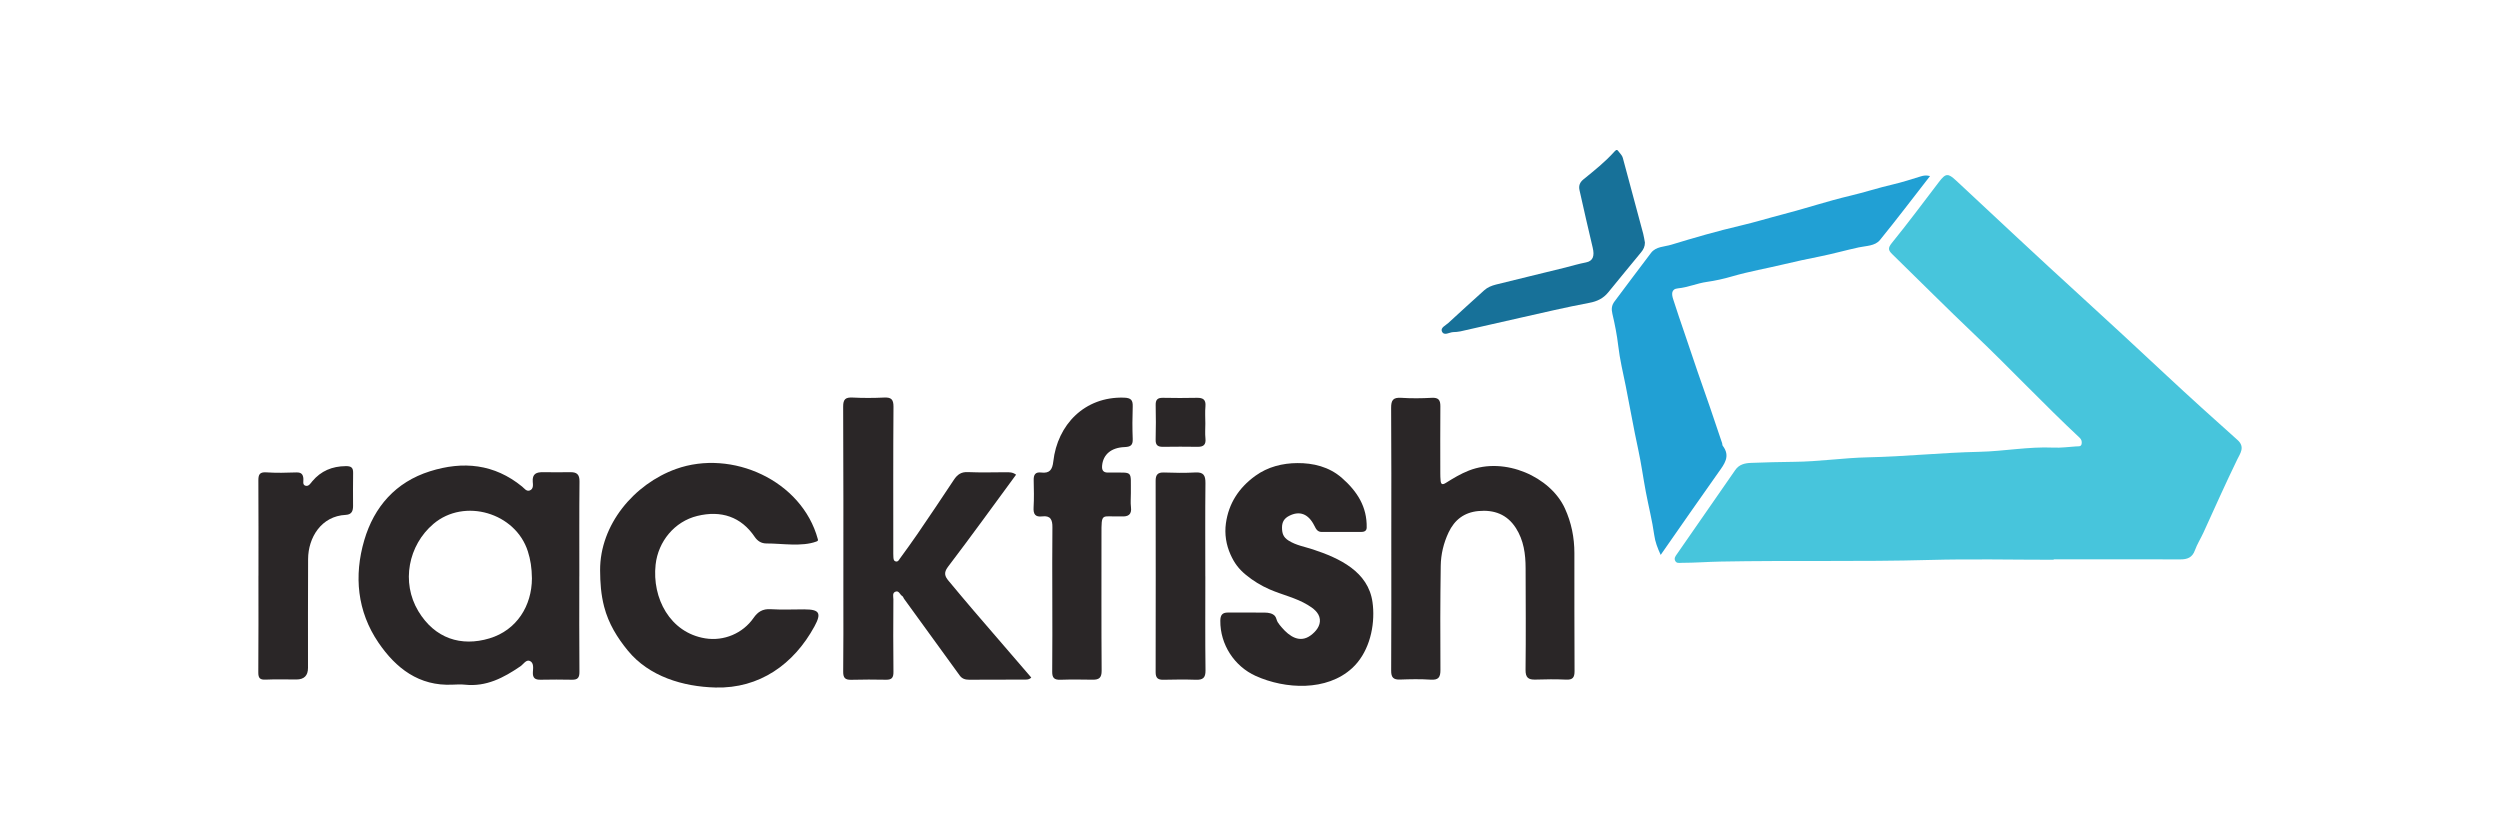 <svg width="300" height="100" viewBox="0 0 300 100" fill="none" xmlns="http://www.w3.org/2000/svg">
<g clip-path="url(#clip0_469_337)">
<path d="M246.45 67.171C241.484 67.171 236.519 67.059 231.561 67.195C223.192 67.425 214.823 67.23 206.458 67.389C204.912 67.417 203.361 67.54 201.811 67.54C201.529 67.54 201.187 67.64 201.02 67.29C200.869 66.972 201.056 66.741 201.234 66.487C203.572 63.127 205.898 59.764 208.232 56.401C208.693 55.733 209.369 55.574 210.132 55.546C211.849 55.482 213.571 55.435 215.281 55.419C218.258 55.395 221.196 54.942 224.17 54.878C228.619 54.787 233.06 54.309 237.509 54.218C240.482 54.154 243.42 53.578 246.402 53.713C247.32 53.757 248.247 53.626 249.165 53.566C249.416 53.55 249.738 53.626 249.797 53.256C249.841 52.989 249.789 52.751 249.567 52.54C245.245 48.501 241.194 44.183 236.908 40.108C233.592 36.956 230.364 33.715 227.088 30.519C226.599 30.042 226.516 29.784 227.013 29.167C228.957 26.774 230.798 24.297 232.666 21.848C233.493 20.767 233.755 20.755 234.753 21.685C239.667 26.261 244.557 30.861 249.519 35.381C253.026 38.574 256.496 41.802 259.963 45.034C262.778 47.658 265.632 50.238 268.507 52.803C269.445 53.638 268.809 54.433 268.479 55.117C267.064 58.027 265.748 60.981 264.408 63.923C264.082 64.634 263.653 65.302 263.39 66.034C263.076 66.912 262.476 67.131 261.633 67.127C256.568 67.111 251.507 67.119 246.442 67.119V67.167L246.45 67.171Z" fill="#47C5DC"/>
<path d="M69.516 69.147C69.516 72.976 69.496 76.804 69.532 80.637C69.536 81.329 69.317 81.579 68.641 81.567C67.385 81.539 66.129 81.543 64.873 81.567C64.221 81.579 63.906 81.376 63.946 80.657C63.974 80.192 64.081 79.54 63.588 79.317C63.135 79.114 62.813 79.707 62.455 79.953C60.44 81.329 58.356 82.434 55.796 82.163C55.307 82.112 54.802 82.136 54.309 82.159C50.274 82.358 47.495 80.172 45.416 77.118C42.859 73.365 42.458 69.088 43.714 64.818C44.891 60.818 47.471 57.856 51.59 56.556C55.566 55.3 59.315 55.666 62.654 58.389C62.913 58.6 63.175 59.009 63.577 58.854C64.038 58.675 63.958 58.158 63.93 57.812C63.855 56.846 64.376 56.651 65.171 56.663C66.264 56.675 67.353 56.675 68.447 56.663C69.214 56.651 69.548 56.93 69.54 57.769C69.5 61.566 69.524 65.362 69.52 69.159L69.516 69.147ZM63.831 69.409C63.815 68.141 63.66 67.155 63.342 66.161C61.863 61.53 55.732 59.721 52.019 62.861C48.994 65.422 48.119 69.883 50.198 73.338C52.182 76.633 55.339 77.623 58.734 76.606C62.014 75.62 63.819 72.693 63.831 69.413V69.409Z" fill="#2A2627"/>
<path d="M199.287 66.599C198.889 65.728 198.623 65.028 198.511 64.221C198.269 62.48 197.827 60.762 197.501 59.033C197.179 57.327 196.949 55.602 196.579 53.904C196.03 51.388 195.597 48.847 195.088 46.322C194.766 44.728 194.377 43.13 194.19 41.504C194.039 40.208 193.784 38.92 193.486 37.652C193.351 37.079 193.395 36.638 193.74 36.177C195.207 34.236 196.647 32.276 198.126 30.344C198.718 29.569 199.72 29.621 200.539 29.37C203.29 28.531 206.057 27.728 208.856 27.076C210.577 26.675 212.263 26.154 213.969 25.713C216.66 25.021 219.3 24.13 222.004 23.494C223.725 23.089 225.399 22.536 227.12 22.139C228.265 21.872 229.39 21.506 230.515 21.16C230.841 21.061 231.148 21.013 231.605 21.125C229.577 23.729 227.629 26.301 225.598 28.798C224.997 29.533 223.928 29.497 223.061 29.684C221.495 30.022 219.952 30.463 218.39 30.774C216.939 31.06 215.487 31.374 214.056 31.716C211.997 32.209 209.91 32.571 207.866 33.163C206.876 33.453 205.831 33.688 204.805 33.831C203.628 33.998 202.543 34.491 201.354 34.602C200.511 34.678 200.602 35.338 200.773 35.882C201.211 37.286 201.704 38.673 202.173 40.065C202.682 41.576 203.191 43.086 203.707 44.593C204.197 46.012 204.701 47.428 205.19 48.851C205.687 50.298 206.172 51.749 206.661 53.2C206.693 53.292 206.669 53.415 206.725 53.487C207.695 54.755 206.912 55.701 206.192 56.715C203.898 59.947 201.644 63.207 199.275 66.599H199.287Z" fill="#21A0D4"/>
<path d="M121.936 56.954C119.204 60.671 116.525 64.38 113.754 68.022C113.209 68.742 113.388 69.167 113.833 69.704C114.843 70.912 115.849 72.125 116.875 73.318C119.153 75.974 121.439 78.621 123.753 81.305C123.466 81.607 123.085 81.547 122.747 81.551C120.596 81.563 118.445 81.551 116.294 81.567C115.825 81.567 115.447 81.448 115.173 81.07C112.943 77.997 110.712 74.924 108.482 71.847C108.407 71.739 108.371 71.58 108.271 71.525C107.993 71.37 107.89 70.877 107.508 70.984C107.035 71.115 107.206 71.588 107.206 71.914C107.19 74.821 107.178 77.727 107.214 80.633C107.222 81.325 107.007 81.579 106.323 81.567C104.936 81.543 103.544 81.535 102.157 81.575C101.425 81.595 101.175 81.349 101.183 80.601C101.219 77.532 101.203 74.459 101.203 71.389C101.203 63.86 101.219 56.33 101.179 48.804C101.175 47.893 101.469 47.667 102.316 47.706C103.568 47.77 104.832 47.766 106.085 47.706C106.932 47.667 107.222 47.905 107.218 48.808C107.174 54.553 107.194 60.297 107.194 66.046C107.194 66.309 107.19 66.575 107.206 66.837C107.222 67.064 107.222 67.322 107.52 67.378C107.762 67.422 107.854 67.219 107.965 67.06C108.673 66.074 109.4 65.1 110.08 64.098C111.555 61.935 113.022 59.765 114.465 57.578C114.883 56.946 115.344 56.612 116.155 56.652C117.674 56.719 119.197 56.676 120.719 56.668C121.121 56.668 121.514 56.652 121.928 56.962L121.936 56.954Z" fill="#2A2627"/>
<path d="M166.956 64.615C166.956 59.398 166.976 54.182 166.936 48.962C166.928 48.024 167.171 47.674 168.145 47.738C169.365 47.817 170.594 47.805 171.814 47.738C172.625 47.694 172.848 48.008 172.844 48.755C172.82 51.431 172.836 54.103 172.836 56.778C172.836 57.077 172.844 57.371 172.872 57.669C172.912 58.13 173.083 58.21 173.504 57.947C174.387 57.395 175.269 56.858 176.263 56.468C180.597 54.767 186.063 57.228 187.789 61.013C188.568 62.718 188.926 64.503 188.926 66.364C188.93 71.087 188.918 75.806 188.946 80.529C188.95 81.296 188.727 81.595 187.928 81.555C186.707 81.495 185.479 81.511 184.258 81.551C183.396 81.579 183.054 81.312 183.066 80.37C183.113 76.311 183.085 72.248 183.073 68.185C183.07 66.487 182.851 64.837 181.905 63.362C180.839 61.704 179.273 61.148 177.392 61.327C175.715 61.49 174.55 62.364 173.826 63.899C173.226 65.175 172.908 66.523 172.888 67.902C172.828 72.061 172.824 76.224 172.852 80.382C172.856 81.277 172.621 81.622 171.675 81.559C170.455 81.475 169.226 81.503 168.006 81.547C167.195 81.575 166.932 81.284 166.94 80.466C166.972 75.182 166.956 69.898 166.956 64.618V64.615Z" fill="#2A2627"/>
<path d="M126.277 71.79C126.277 68.952 126.253 66.109 126.289 63.271C126.301 62.376 126.063 61.847 125.073 61.967C124.23 62.07 123.983 61.7 124.031 60.889C124.095 59.804 124.067 58.711 124.043 57.621C124.027 56.977 124.23 56.615 124.945 56.703C125.943 56.822 126.285 56.389 126.397 55.371C126.89 50.97 130.154 47.567 134.881 47.718C135.739 47.746 135.954 48.024 135.926 48.811C135.879 50.099 135.875 51.387 135.926 52.675C135.958 53.435 135.66 53.622 134.952 53.649C133.326 53.713 132.384 54.548 132.253 55.856C132.193 56.464 132.416 56.727 133.012 56.707C133.111 56.707 133.211 56.707 133.31 56.707C136.034 56.735 135.676 56.377 135.704 59.172C135.708 59.732 135.648 60.301 135.716 60.853C135.835 61.788 135.35 62.01 134.567 61.971C134.499 61.971 134.435 61.971 134.368 61.971C132.177 62.026 132.173 61.458 132.177 64.137C132.181 69.584 132.157 75.035 132.197 80.481C132.205 81.336 131.879 81.575 131.12 81.563C129.832 81.543 128.539 81.527 127.247 81.571C126.52 81.594 126.257 81.352 126.265 80.609C126.297 77.671 126.277 74.733 126.277 71.79Z" fill="#2A2627"/>
<path d="M31.016 69.083C31.016 65.287 31.028 61.49 31.004 57.689C31 56.974 31.127 56.624 31.966 56.683C33.151 56.763 34.348 56.735 35.536 56.691C36.141 56.667 36.379 56.902 36.407 57.471C36.423 57.753 36.292 58.15 36.618 58.274C37.035 58.429 37.266 57.999 37.477 57.749C38.526 56.504 39.858 55.956 41.472 55.936C42.1 55.928 42.39 56.071 42.374 56.747C42.347 58.067 42.367 59.387 42.367 60.711C42.367 61.295 42.215 61.748 41.5 61.784C38.534 61.923 36.987 64.531 36.972 67.072C36.944 71.429 36.964 75.79 36.96 80.148C36.96 81.075 36.493 81.539 35.56 81.539C34.336 81.539 33.111 81.499 31.887 81.555C31.191 81.587 30.992 81.376 30.996 80.677C31.028 76.812 31.012 72.948 31.012 69.087L31.016 69.083Z" fill="#2A2627"/>
<path d="M144.641 69.155C144.641 72.92 144.613 76.685 144.661 80.45C144.673 81.353 144.335 81.599 143.504 81.571C142.216 81.528 140.924 81.539 139.631 81.571C138.967 81.587 138.677 81.38 138.677 80.669C138.693 73.008 138.689 65.347 138.677 57.685C138.677 56.982 138.924 56.672 139.671 56.699C140.927 56.743 142.188 56.767 143.44 56.695C144.43 56.64 144.661 57.049 144.653 57.968C144.613 61.697 144.637 65.43 144.637 69.163L144.641 69.155Z" fill="#2A2627"/>
<path d="M197.39 29.112C197.394 29.573 197.215 29.935 196.925 30.285C195.601 31.879 194.297 33.489 192.981 35.091C192.397 35.803 191.669 36.165 190.723 36.34C187.92 36.865 185.145 37.525 182.362 38.149C179.988 38.678 177.623 39.23 175.253 39.763C174.967 39.827 174.665 39.842 174.367 39.854C173.906 39.878 173.293 40.343 173.031 39.775C172.828 39.325 173.48 39.051 173.798 38.757C175.218 37.433 176.669 36.145 178.104 34.837C178.51 34.467 179.014 34.276 179.511 34.149C182.278 33.446 185.065 32.805 187.836 32.106C188.663 31.895 189.478 31.652 190.321 31.489C191.168 31.326 191.363 30.706 191.124 29.72C190.568 27.43 190.067 25.124 189.542 22.826C189.423 22.298 189.566 21.892 190.007 21.53C191.307 20.473 192.627 19.427 193.748 18.171C193.995 17.893 194.098 17.98 194.257 18.211C194.424 18.453 194.659 18.636 194.738 18.946C195.549 21.98 196.372 25.009 197.183 28.043C197.275 28.392 197.322 28.75 197.39 29.108V29.112Z" fill="#177199"/>
<path d="M96.539 73.123C95.184 73.123 93.82 73.187 92.472 73.103C91.526 73.044 90.934 73.417 90.429 74.149C89.137 76.01 86.862 76.964 84.628 76.602C80.394 75.918 78.231 71.767 78.673 67.756C78.979 64.977 80.939 62.58 83.674 61.912C86.532 61.212 88.934 62.007 90.564 64.424C90.894 64.909 91.343 65.216 91.971 65.216C93.808 65.208 96.229 65.637 97.975 64.981C98.05 64.953 98.133 64.913 98.153 64.834C98.165 64.79 98.153 64.746 98.141 64.703C96.229 57.65 87.821 53.869 81.118 56.278C76.096 58.083 71.986 62.957 72.013 68.44C72.021 69.911 72.113 71.33 72.498 72.809C73.031 74.853 74.077 76.526 75.345 78.077C77.885 81.178 81.957 82.402 85.857 82.502C91.136 82.641 95.259 79.715 97.74 75.159C98.603 73.572 98.336 73.127 96.543 73.127L96.539 73.123Z" fill="#2A2627"/>
<path d="M144.641 50.831C144.641 51.424 144.593 52.024 144.653 52.612C144.732 53.352 144.434 53.626 143.722 53.618C142.335 53.598 140.947 53.598 139.56 53.618C138.94 53.626 138.657 53.423 138.677 52.755C138.713 51.372 138.713 49.984 138.681 48.601C138.665 47.949 138.924 47.726 139.556 47.738C140.912 47.766 142.267 47.766 143.619 47.738C144.351 47.722 144.724 47.941 144.653 48.756C144.589 49.444 144.641 50.139 144.641 50.831Z" fill="#2A2627"/>
<path d="M164.782 73.119C164.766 72.833 164.742 72.551 164.702 72.276C164.201 68.583 160.718 66.977 157.554 65.931C156.58 65.609 155.542 65.446 154.628 64.87C153.98 64.464 153.849 63.991 153.841 63.319C153.837 62.635 154.111 62.202 154.703 61.9C155.948 61.264 157.005 61.645 157.725 63.089C157.936 63.51 158.106 63.84 158.631 63.836C160.186 63.828 161.74 63.836 163.295 63.836C163.66 63.836 163.99 63.752 164.002 63.323C164.058 60.822 162.873 58.974 161.037 57.36C159.482 55.996 157.566 55.559 155.677 55.571C153.936 55.583 152.147 56 150.616 57.117C148.652 58.548 147.44 60.417 147.11 62.79C146.931 64.075 147.134 65.375 147.666 66.555C148.128 67.577 148.644 68.273 149.515 68.989C150.386 69.704 151.332 70.281 152.354 70.726C153.86 71.382 155.506 71.732 156.926 72.59C157.566 72.976 158.285 73.493 158.381 74.3C158.476 75.107 157.9 75.787 157.303 76.232C155.979 77.226 154.731 76.363 153.829 75.314C153.65 75.103 153.463 74.892 153.32 74.654C153.185 74.427 153.161 74.113 152.99 73.918C152.7 73.592 152.218 73.521 151.805 73.513C150.318 73.489 148.831 73.513 147.344 73.505C146.676 73.505 146.446 73.807 146.438 74.487C146.41 77.329 148.116 79.957 150.688 81.114C154.238 82.713 159.212 82.975 162.257 80.176C164.134 78.451 164.913 75.656 164.782 73.115V73.119Z" fill="#2A2627"/>
</g>
<defs>
<clipPath id="clip0_469_337">
<rect width="238" height="64.501" fill="white" transform="translate(31 18)"/>
</clipPath>
</defs>
</svg>
